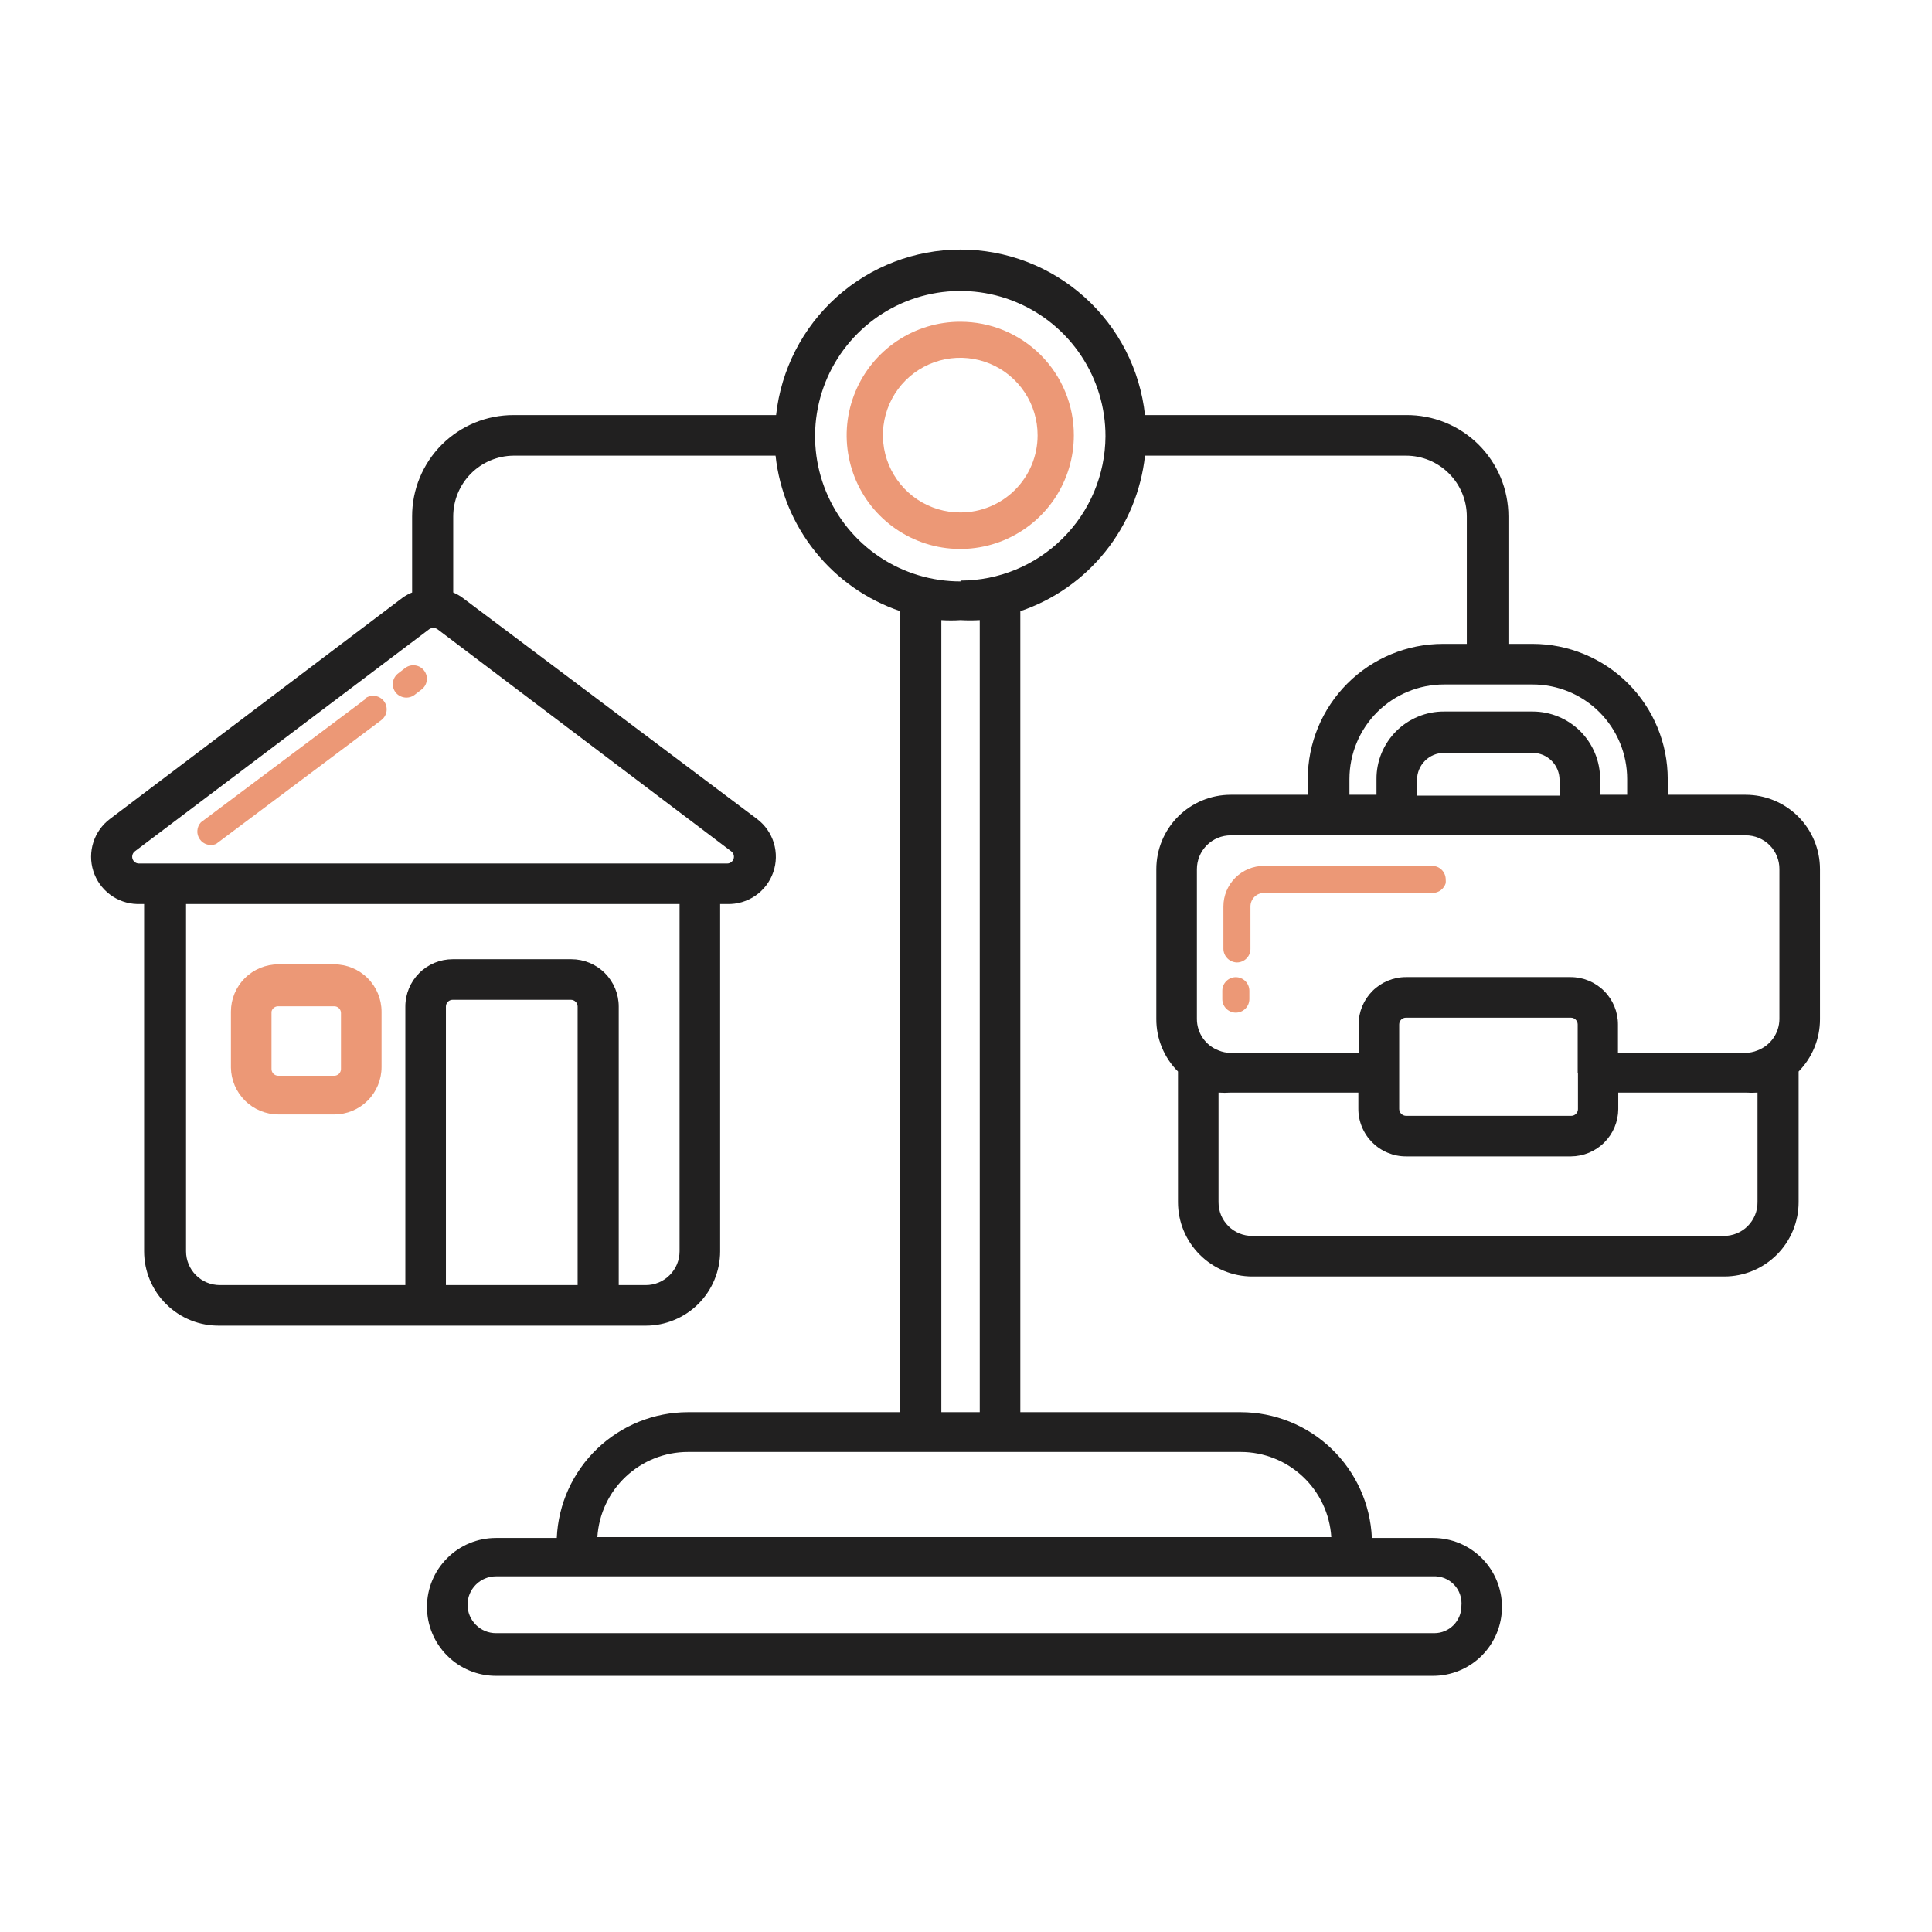 <svg width="51" height="51" viewBox="0 0 51 51" fill="none" xmlns="http://www.w3.org/2000/svg">
<path d="M7.345 29.418H8.823C9.154 29.418 9.472 29.286 9.706 29.052C9.94 28.818 10.072 28.5 10.072 28.169V26.705C10.072 26.374 9.94 26.056 9.706 25.822C9.472 25.588 9.154 25.456 8.823 25.456H7.345C7.014 25.456 6.696 25.588 6.462 25.822C6.227 26.056 6.096 26.374 6.096 26.705V28.183C6.101 28.511 6.235 28.824 6.469 29.055C6.702 29.286 7.017 29.416 7.345 29.418ZM7.167 26.705C7.175 26.664 7.197 26.628 7.23 26.602C7.263 26.576 7.303 26.562 7.345 26.563H8.823C8.87 26.563 8.915 26.581 8.949 26.615C8.982 26.648 9.001 26.694 9.001 26.741V28.219C9.001 28.266 8.982 28.311 8.949 28.345C8.915 28.378 8.87 28.397 8.823 28.397H7.345C7.298 28.397 7.252 28.378 7.219 28.345C7.185 28.311 7.167 28.266 7.167 28.219V26.705Z" fill="#EC9876"/>
<path d="M9.665 18.439L5.303 21.708C5.248 21.768 5.215 21.845 5.21 21.926C5.204 22.007 5.227 22.088 5.274 22.154C5.32 22.221 5.388 22.27 5.466 22.292C5.544 22.315 5.628 22.31 5.703 22.279L10.065 19.01C10.102 18.982 10.134 18.946 10.158 18.906C10.181 18.866 10.197 18.821 10.204 18.775C10.21 18.728 10.208 18.681 10.196 18.636C10.185 18.59 10.164 18.547 10.136 18.51C10.108 18.473 10.073 18.441 10.032 18.417C9.992 18.393 9.947 18.377 9.901 18.371C9.855 18.364 9.807 18.367 9.762 18.378C9.716 18.39 9.674 18.41 9.636 18.439H9.665Z" fill="#EC9876"/>
<path d="M10.697 17.632L10.512 17.775C10.436 17.832 10.386 17.917 10.373 18.01C10.359 18.104 10.384 18.199 10.441 18.275C10.498 18.349 10.583 18.398 10.676 18.411C10.769 18.425 10.864 18.401 10.94 18.346L11.126 18.203C11.163 18.175 11.195 18.14 11.219 18.1C11.243 18.059 11.258 18.015 11.265 17.968C11.272 17.922 11.269 17.875 11.258 17.829C11.246 17.784 11.225 17.741 11.197 17.704C11.169 17.666 11.134 17.635 11.094 17.611C11.053 17.587 11.009 17.571 10.962 17.565C10.916 17.558 10.868 17.561 10.823 17.572C10.778 17.584 10.735 17.604 10.697 17.632Z" fill="#EC9876"/>
<path d="M25.355 8.494C24.761 8.492 24.181 8.667 23.687 8.996C23.193 9.325 22.808 9.792 22.58 10.34C22.352 10.888 22.291 11.491 22.407 12.073C22.521 12.655 22.806 13.19 23.226 13.61C23.645 14.03 24.179 14.316 24.761 14.433C25.343 14.549 25.946 14.49 26.494 14.263C27.042 14.036 27.511 13.652 27.841 13.159C28.171 12.665 28.347 12.085 28.347 11.492C28.348 11.099 28.271 10.709 28.121 10.345C27.971 9.981 27.75 9.651 27.473 9.372C27.195 9.094 26.864 8.873 26.501 8.722C26.138 8.571 25.748 8.494 25.355 8.494ZM25.355 13.527C24.95 13.529 24.555 13.41 24.218 13.186C23.881 12.962 23.619 12.643 23.463 12.27C23.308 11.897 23.267 11.486 23.346 11.089C23.424 10.693 23.619 10.328 23.904 10.042C24.19 9.756 24.555 9.562 24.951 9.483C25.348 9.405 25.759 9.446 26.132 9.601C26.506 9.756 26.824 10.019 27.048 10.356C27.272 10.692 27.391 11.088 27.39 11.492C27.39 12.032 27.175 12.55 26.794 12.931C26.412 13.313 25.894 13.527 25.355 13.527Z" fill="#EC9876"/>
<path d="M46.08 20.98H44.024V20.566C44.024 19.62 43.648 18.712 42.978 18.042C42.309 17.373 41.401 16.997 40.455 16.997H39.819V13.634C39.819 13.281 39.749 12.93 39.613 12.603C39.476 12.277 39.277 11.98 39.025 11.731C38.773 11.482 38.475 11.286 38.147 11.153C37.819 11.02 37.468 10.954 37.114 10.957H30.225C30.095 9.757 29.526 8.647 28.627 7.841C27.728 7.034 26.564 6.588 25.356 6.588C24.149 6.588 22.984 7.034 22.085 7.841C21.187 8.647 20.618 9.757 20.487 10.957H13.556C13.204 10.957 12.855 11.025 12.53 11.159C12.205 11.294 11.909 11.491 11.661 11.739C11.412 11.988 11.215 12.284 11.081 12.609C10.946 12.934 10.878 13.283 10.879 13.634V15.64C10.801 15.671 10.727 15.71 10.657 15.755L2.905 21.616C2.697 21.771 2.543 21.987 2.464 22.234C2.385 22.481 2.384 22.747 2.463 22.994C2.541 23.241 2.695 23.457 2.902 23.613C3.109 23.769 3.359 23.857 3.619 23.864H3.804V33.031C3.804 33.291 3.856 33.55 3.957 33.79C4.058 34.031 4.206 34.249 4.392 34.431C4.578 34.614 4.798 34.758 5.041 34.855C5.283 34.951 5.542 34.998 5.803 34.994H17.047C17.304 34.994 17.56 34.943 17.798 34.844C18.036 34.746 18.252 34.601 18.435 34.419C18.617 34.236 18.762 34.02 18.86 33.782C18.959 33.544 19.01 33.288 19.01 33.031V23.864H19.195C19.461 23.872 19.721 23.795 19.94 23.645C20.159 23.494 20.324 23.278 20.411 23.027C20.499 22.777 20.504 22.505 20.427 22.251C20.349 21.997 20.193 21.775 19.981 21.616L12.178 15.755C12.111 15.71 12.039 15.671 11.964 15.64V13.634C11.964 13.211 12.131 12.805 12.429 12.504C12.727 12.203 13.132 12.032 13.556 12.028H20.473C20.573 12.955 20.936 13.834 21.52 14.561C22.103 15.288 22.881 15.834 23.764 16.133V37.278H18.16C17.267 37.279 16.408 37.625 15.763 38.243C15.118 38.862 14.736 39.705 14.698 40.598H13.092C12.609 40.598 12.146 40.789 11.805 41.131C11.463 41.472 11.271 41.935 11.271 42.418C11.271 42.901 11.463 43.364 11.805 43.705C12.146 44.047 12.609 44.238 13.092 44.238H37.828C38.31 44.238 38.773 44.047 39.115 43.705C39.456 43.364 39.648 42.901 39.648 42.418C39.648 41.935 39.456 41.472 39.115 41.131C38.773 40.789 38.31 40.598 37.828 40.598H36.214C36.175 39.705 35.794 38.862 35.149 38.243C34.504 37.625 33.645 37.279 32.752 37.278H26.934V16.133C27.817 15.834 28.595 15.288 29.178 14.561C29.761 13.834 30.124 12.955 30.225 12.028H37.114C37.54 12.028 37.948 12.197 38.249 12.499C38.551 12.8 38.72 13.209 38.72 13.634V16.997H38.092C37.145 16.997 36.237 17.373 35.568 18.042C34.898 18.712 34.522 19.62 34.522 20.566V20.98H32.488C31.967 20.98 31.468 21.187 31.099 21.555C30.731 21.924 30.524 22.423 30.524 22.944V26.899C30.523 27.157 30.573 27.412 30.671 27.649C30.769 27.887 30.913 28.103 31.096 28.285V31.733C31.096 32.253 31.302 32.752 31.671 33.121C32.039 33.489 32.538 33.696 33.059 33.696H45.516C46.037 33.696 46.536 33.489 46.904 33.121C47.272 32.752 47.479 32.253 47.479 31.733V28.285C47.842 27.915 48.045 27.418 48.043 26.899V22.944C48.043 22.423 47.836 21.924 47.468 21.555C47.1 21.187 46.601 20.98 46.08 20.98ZM15.248 33.923H11.771V26.57C11.771 26.523 11.79 26.477 11.823 26.444C11.857 26.41 11.902 26.392 11.95 26.392H15.069C15.116 26.392 15.162 26.41 15.195 26.444C15.229 26.477 15.248 26.523 15.248 26.57V33.923ZM17.939 33.031C17.939 33.267 17.845 33.494 17.677 33.661C17.51 33.829 17.283 33.923 17.047 33.923H16.333V26.57C16.333 26.239 16.201 25.921 15.967 25.687C15.732 25.452 15.415 25.321 15.083 25.321H11.95C11.618 25.321 11.3 25.452 11.066 25.687C10.832 25.921 10.7 26.239 10.7 26.57V33.923H5.803C5.566 33.923 5.339 33.829 5.172 33.661C5.005 33.494 4.911 33.267 4.911 33.031V23.864H17.939V33.031ZM19.302 22.472C19.332 22.495 19.355 22.526 19.366 22.562C19.377 22.598 19.377 22.636 19.365 22.672C19.353 22.707 19.33 22.738 19.3 22.76C19.269 22.782 19.233 22.794 19.195 22.794H3.654C3.618 22.791 3.583 22.777 3.555 22.754C3.527 22.731 3.506 22.7 3.496 22.665C3.486 22.63 3.487 22.593 3.499 22.558C3.51 22.524 3.532 22.494 3.561 22.472L11.328 16.611C11.36 16.588 11.399 16.575 11.439 16.575C11.479 16.575 11.518 16.588 11.55 16.611L19.302 22.472ZM38.577 42.397C38.577 42.586 38.502 42.767 38.368 42.901C38.234 43.035 38.053 43.111 37.863 43.111H13.092C12.893 43.111 12.702 43.032 12.562 42.891C12.421 42.75 12.342 42.56 12.342 42.361C12.342 42.162 12.421 41.971 12.562 41.831C12.702 41.69 12.893 41.611 13.092 41.611H37.828C37.931 41.606 38.033 41.622 38.13 41.66C38.225 41.698 38.312 41.757 38.383 41.831C38.455 41.906 38.509 41.995 38.542 42.093C38.576 42.19 38.587 42.294 38.577 42.397ZM32.752 38.328C33.362 38.328 33.948 38.561 34.392 38.979C34.837 39.396 35.105 39.968 35.143 40.576H15.769C15.807 39.968 16.075 39.396 16.52 38.979C16.964 38.561 17.55 38.328 18.16 38.328H32.752ZM25.863 37.278H24.849V16.369C25.018 16.38 25.187 16.38 25.356 16.369C25.525 16.379 25.694 16.379 25.863 16.369V37.278ZM25.356 15.348C24.597 15.349 23.855 15.125 23.224 14.705C22.592 14.284 22.1 13.685 21.809 12.985C21.518 12.284 21.441 11.512 21.589 10.768C21.736 10.024 22.102 9.34 22.638 8.804C23.175 8.267 23.858 7.902 24.603 7.754C25.347 7.606 26.119 7.683 26.819 7.974C27.52 8.265 28.119 8.757 28.539 9.389C28.96 10.021 29.184 10.763 29.182 11.521C29.175 12.532 28.769 13.499 28.052 14.211C27.336 14.924 26.367 15.325 25.356 15.326V15.348ZM41.168 21.002H37.406V20.588C37.406 20.398 37.481 20.217 37.615 20.083C37.749 19.949 37.931 19.874 38.12 19.874H40.455C40.644 19.874 40.825 19.949 40.959 20.083C41.093 20.217 41.168 20.398 41.168 20.588V21.002ZM35.686 22.051H46.08C46.197 22.05 46.314 22.073 46.422 22.117C46.531 22.162 46.63 22.227 46.713 22.31C46.796 22.393 46.862 22.492 46.906 22.601C46.951 22.71 46.973 22.826 46.972 22.944V26.899C46.971 27.08 46.915 27.255 46.812 27.403C46.708 27.551 46.563 27.664 46.394 27.728C46.29 27.771 46.178 27.793 46.066 27.792H42.71V27.042C42.71 26.711 42.579 26.393 42.344 26.159C42.11 25.925 41.792 25.793 41.461 25.793H37.114C36.782 25.793 36.465 25.925 36.23 26.159C35.996 26.393 35.864 26.711 35.864 27.042V27.792H32.488C32.377 27.793 32.268 27.771 32.166 27.728C31.998 27.664 31.854 27.55 31.752 27.403C31.65 27.255 31.595 27.079 31.595 26.899V22.944C31.595 22.707 31.689 22.48 31.857 22.312C32.024 22.145 32.251 22.051 32.488 22.051H35.686ZM41.654 28.327V29.277C41.654 29.324 41.635 29.369 41.602 29.403C41.568 29.436 41.523 29.455 41.475 29.455H37.114C37.067 29.453 37.023 29.434 36.989 29.401C36.956 29.368 36.937 29.323 36.935 29.277V27.042C36.935 26.995 36.954 26.95 36.987 26.916C37.021 26.883 37.066 26.864 37.114 26.864H41.468C41.516 26.864 41.561 26.883 41.594 26.916C41.628 26.95 41.647 26.995 41.647 27.042V28.327H41.654ZM35.622 20.566C35.622 19.904 35.885 19.268 36.353 18.799C36.822 18.331 37.458 18.068 38.12 18.068H40.455C41.117 18.068 41.753 18.331 42.221 18.799C42.69 19.268 42.953 19.904 42.953 20.566V20.98H42.239V20.566C42.239 20.093 42.051 19.639 41.717 19.304C41.382 18.97 40.928 18.782 40.455 18.782H38.12C37.886 18.781 37.653 18.826 37.436 18.916C37.219 19.005 37.022 19.136 36.856 19.302C36.69 19.468 36.559 19.665 36.469 19.882C36.38 20.099 36.334 20.332 36.336 20.566V20.98H35.622V20.566ZM46.394 31.733C46.395 31.85 46.373 31.966 46.328 32.075C46.283 32.184 46.218 32.282 46.135 32.366C46.052 32.449 45.953 32.514 45.844 32.559C45.736 32.603 45.619 32.626 45.502 32.625H33.059C32.941 32.626 32.825 32.603 32.716 32.559C32.608 32.514 32.509 32.449 32.426 32.366C32.343 32.282 32.277 32.184 32.232 32.075C32.188 31.966 32.166 31.85 32.166 31.733V28.841C32.273 28.849 32.381 28.849 32.488 28.841H35.857V29.255C35.855 29.422 35.886 29.586 35.949 29.741C36.011 29.895 36.103 30.035 36.22 30.153C36.337 30.271 36.476 30.365 36.63 30.429C36.783 30.493 36.947 30.526 37.114 30.526H41.468C41.799 30.524 42.116 30.392 42.35 30.158C42.583 29.924 42.716 29.608 42.718 29.277V28.841H46.087C46.189 28.848 46.292 28.848 46.394 28.841V31.733Z" fill="#212020"/>
<path d="M32.295 23.928V25.049C32.297 25.143 32.335 25.233 32.401 25.299C32.468 25.366 32.558 25.404 32.652 25.406C32.746 25.406 32.837 25.368 32.904 25.301C32.971 25.235 33.009 25.144 33.009 25.049V23.928C33.009 23.834 33.046 23.743 33.113 23.676C33.18 23.609 33.271 23.571 33.366 23.571H37.828C37.903 23.569 37.976 23.543 38.036 23.497C38.096 23.45 38.141 23.387 38.163 23.314C38.166 23.281 38.166 23.248 38.163 23.214C38.163 23.12 38.125 23.029 38.058 22.962C37.992 22.895 37.901 22.857 37.806 22.857H33.366C33.082 22.857 32.809 22.97 32.609 23.171C32.408 23.372 32.295 23.644 32.295 23.928Z" fill="#EC9876"/>
<path d="M32.623 25.795C32.528 25.795 32.437 25.833 32.37 25.9C32.303 25.967 32.266 26.058 32.266 26.152V26.374C32.266 26.468 32.303 26.559 32.37 26.626C32.437 26.693 32.528 26.731 32.623 26.731C32.717 26.731 32.808 26.693 32.875 26.626C32.942 26.559 32.98 26.468 32.98 26.374V26.152C32.98 26.058 32.942 25.967 32.875 25.9C32.808 25.833 32.717 25.795 32.623 25.795Z" fill="#EC9876"/>
</svg>
